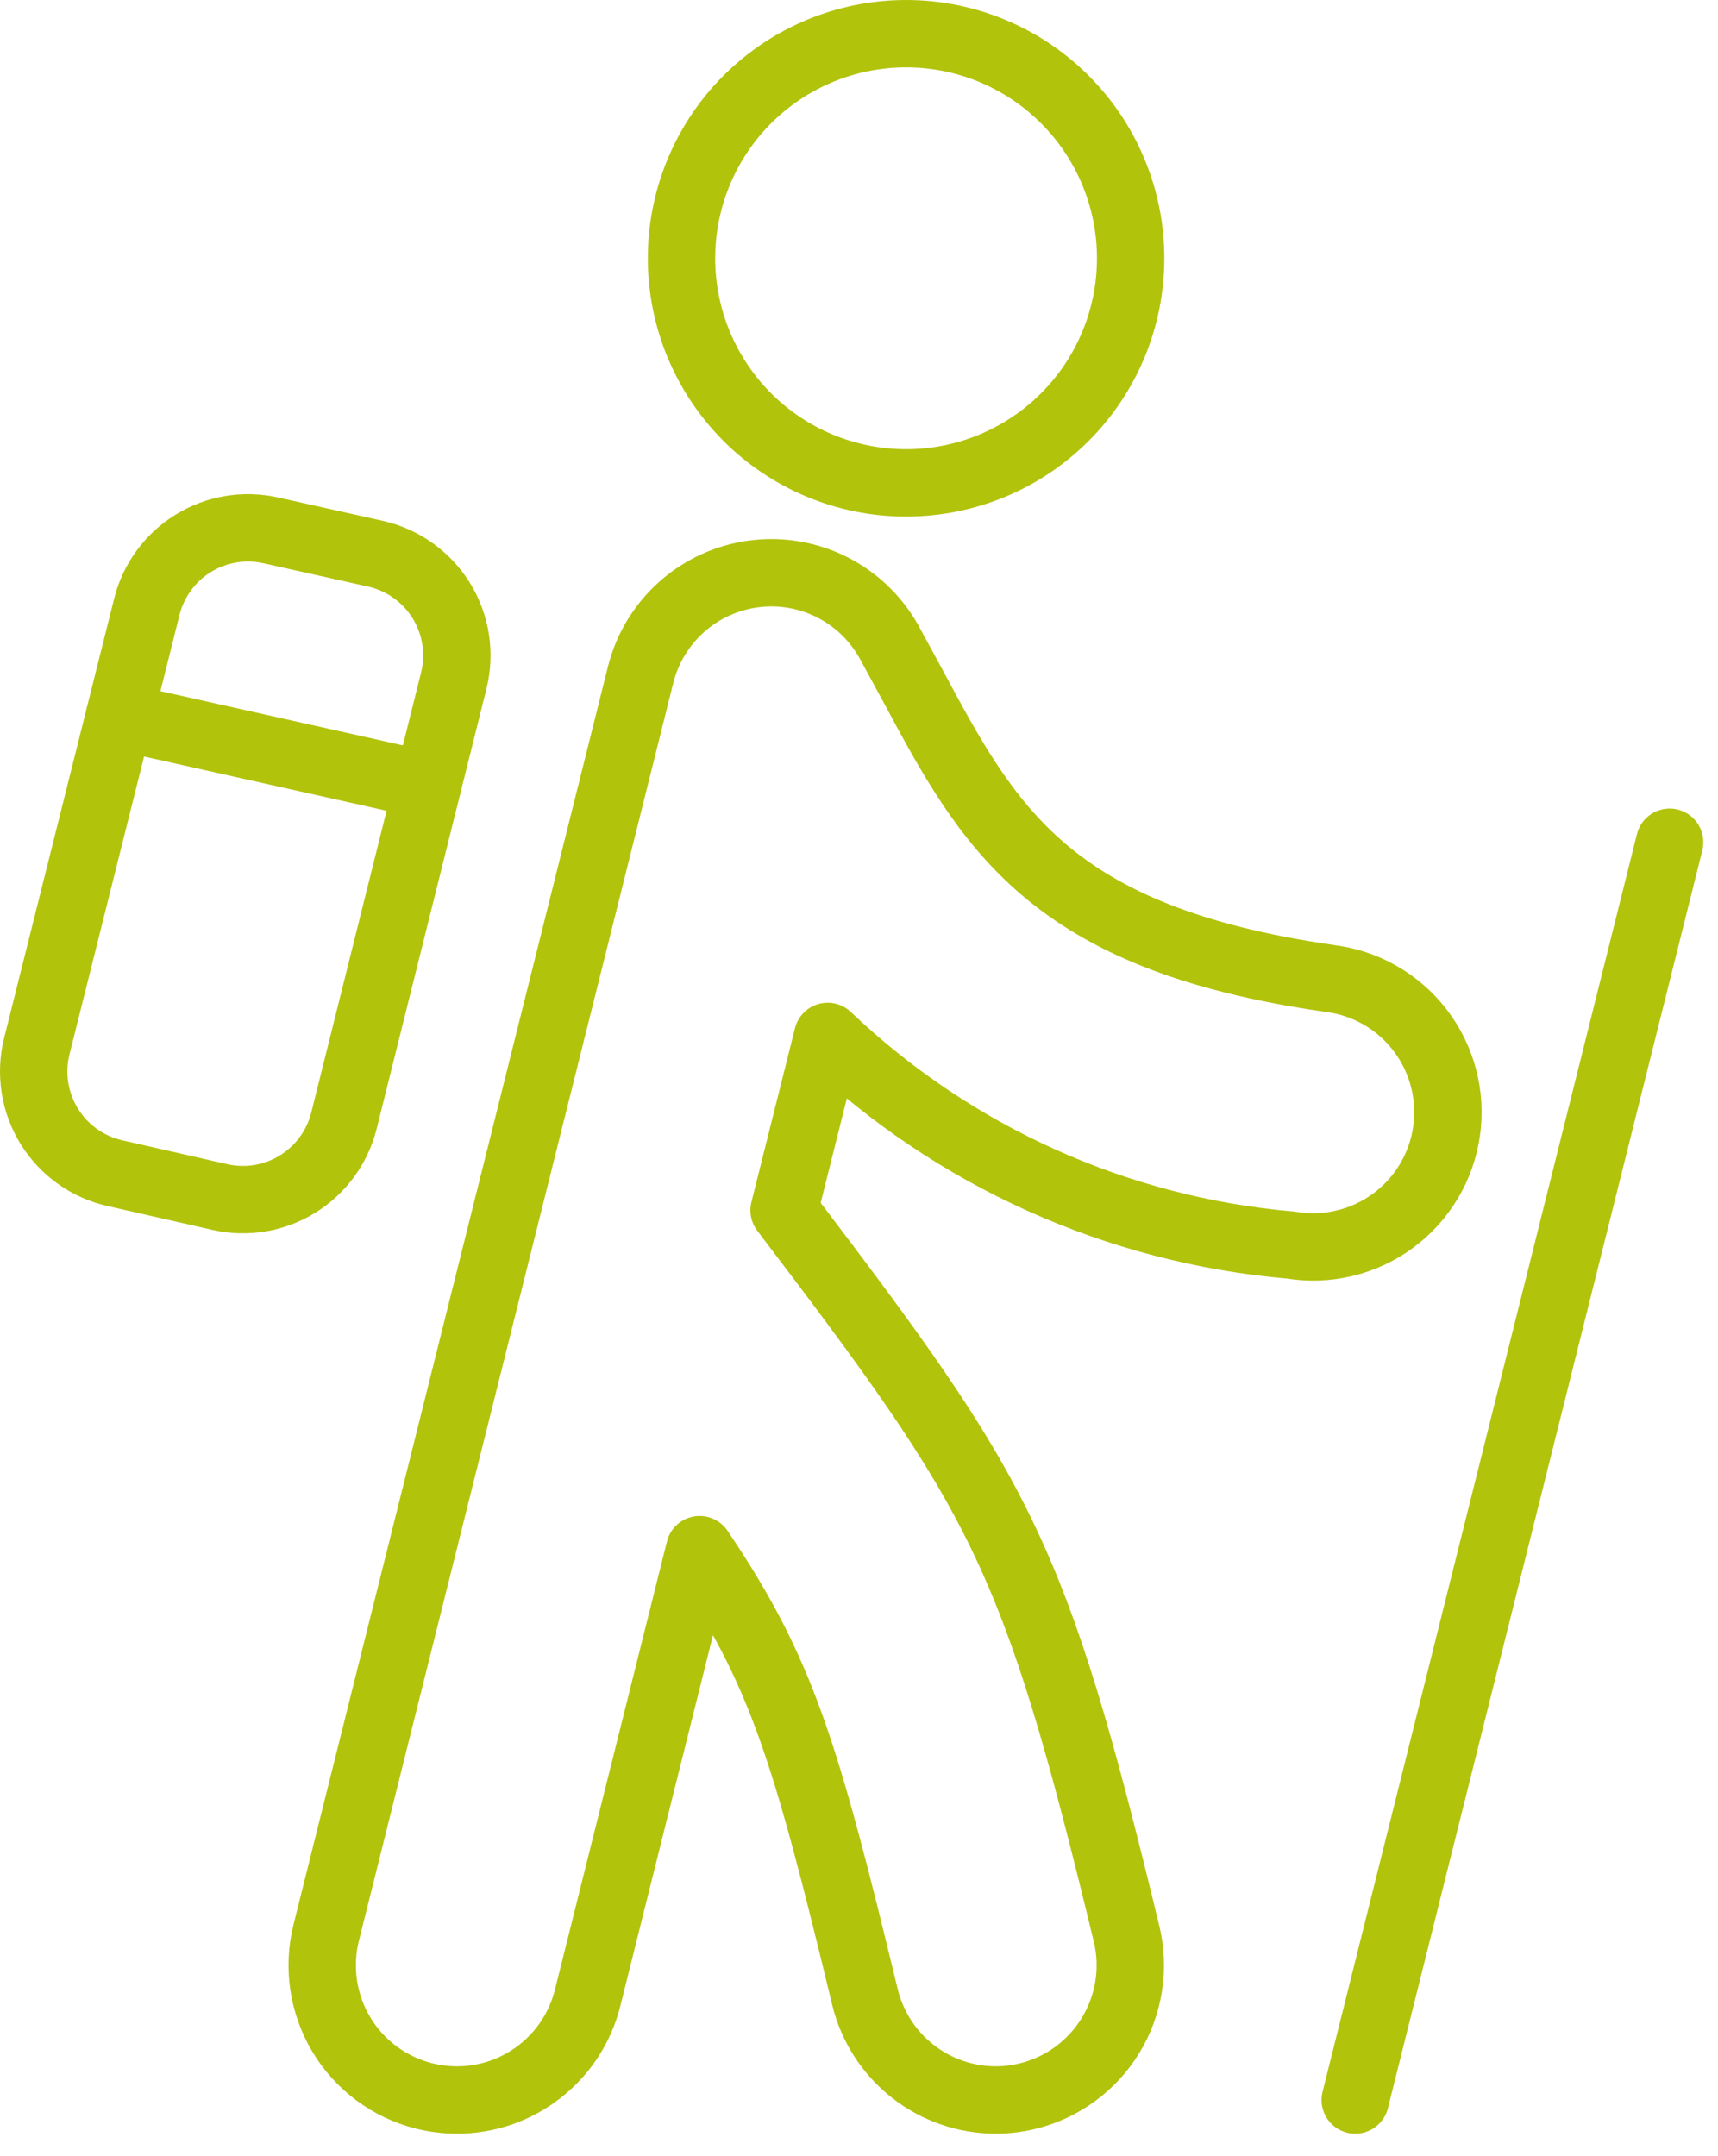 <svg width="51" height="64" viewBox="0 0 51 64" fill="none" xmlns="http://www.w3.org/2000/svg">
<path d="M20.231 7.667C20.231 9.435 20.933 11.13 22.183 12.381C23.434 13.631 25.129 14.333 26.897 14.333C28.666 14.333 30.361 13.631 31.611 12.381C32.862 11.13 33.564 9.435 33.564 7.667C33.564 5.899 32.862 4.203 31.611 2.953C30.361 1.702 28.666 1 26.897 1C25.129 1 23.434 1.702 22.183 2.953C20.933 4.203 20.231 5.899 20.231 7.667V7.667Z" stroke="#B2C30C" stroke-width="2" stroke-linecap="round" stroke-linejoin="round"/>
<path d="M39.463 29.04C31.119 27.848 29.343 24.536 27.092 20.341L26.393 19.056C26.003 18.355 25.412 17.787 24.695 17.427C23.978 17.066 23.17 16.93 22.375 17.035C21.579 17.14 20.834 17.481 20.235 18.015C19.636 18.549 19.212 19.251 19.017 20.029L9.684 57.363C9.427 58.391 9.588 59.48 10.133 60.39C10.678 61.299 11.562 61.955 12.591 62.213C12.91 62.292 13.238 62.332 13.567 62.333C14.459 62.333 15.325 62.034 16.027 61.484C16.73 60.935 17.228 60.167 17.444 59.301L20.769 45.997C23.204 49.605 23.903 51.939 25.676 59.272C25.886 60.142 26.382 60.917 27.085 61.472C27.787 62.027 28.655 62.33 29.551 62.333C29.868 62.333 30.184 62.295 30.492 62.221C31.003 62.098 31.485 61.875 31.909 61.566C32.334 61.256 32.694 60.866 32.967 60.418C33.241 59.969 33.424 59.471 33.505 58.952C33.587 58.433 33.565 57.903 33.441 57.392C30.681 45.987 29.737 44.424 23.276 35.925L24.569 30.763C28.317 34.33 33.167 36.515 38.321 36.957C38.847 37.045 39.386 37.028 39.905 36.904C40.424 36.782 40.913 36.556 41.344 36.241C41.774 35.926 42.138 35.528 42.412 35.071C42.687 34.614 42.867 34.106 42.942 33.578C43.018 33.05 42.987 32.512 42.851 31.996C42.716 31.48 42.478 30.997 42.153 30.574C41.828 30.151 41.421 29.797 40.958 29.534C40.494 29.27 39.982 29.103 39.452 29.04H39.463Z" stroke="#B2C30C" stroke-width="2" stroke-linecap="round" stroke-linejoin="round"/>
<path d="M49.564 25L40.231 62.333" stroke="#B2C30C" stroke-width="2" stroke-linecap="round" stroke-linejoin="round"/>
<path d="M3.417 34.824C3.015 34.734 2.634 34.564 2.298 34.325C1.962 34.085 1.678 33.781 1.461 33.43C1.244 33.079 1.1 32.688 1.037 32.28C0.973 31.873 0.992 31.456 1.092 31.056L4.359 18.008C4.555 17.226 5.049 16.551 5.735 16.128C6.422 15.704 7.246 15.566 8.033 15.741L11.151 16.437C11.552 16.528 11.932 16.698 12.267 16.938C12.602 17.177 12.886 17.481 13.102 17.831C13.318 18.181 13.462 18.572 13.525 18.978C13.588 19.385 13.57 19.8 13.471 20.2L10.21 33.267C10.013 34.049 9.519 34.724 8.833 35.147C8.147 35.571 7.322 35.709 6.535 35.533L3.417 34.824Z" stroke="#B2C30C" stroke-width="2" stroke-linecap="round" stroke-linejoin="round"/>
<path d="M3.545 21.267L12.689 23.312" stroke="#B2C30C" stroke-width="2" stroke-linecap="round" stroke-linejoin="round"/>
</svg>
